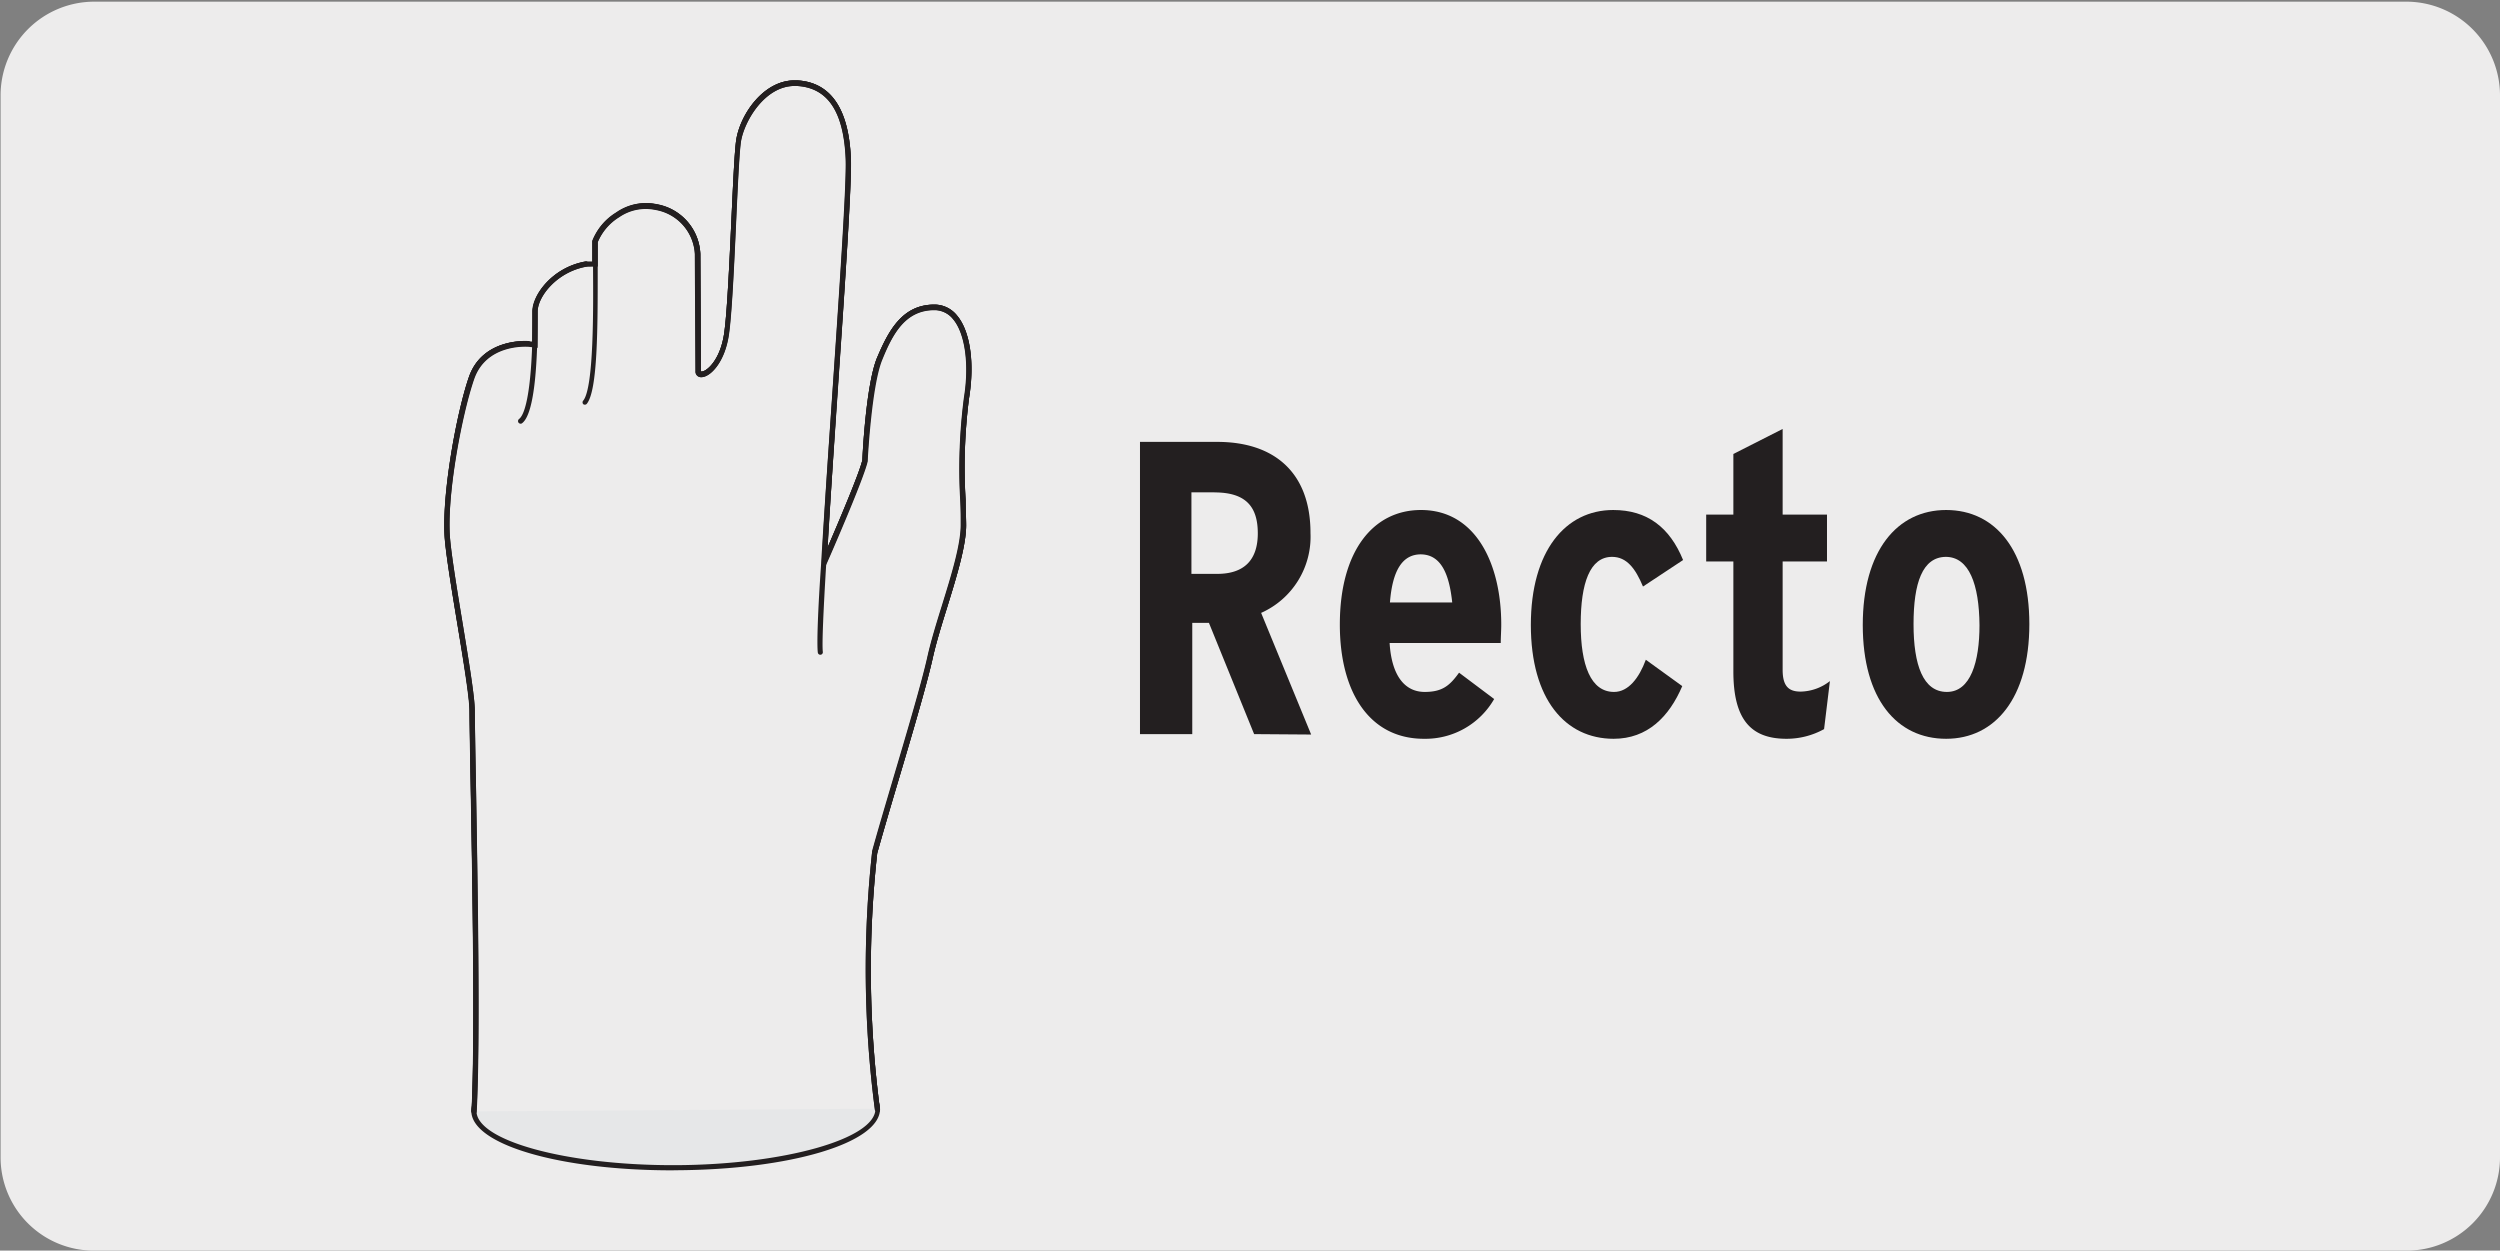<svg viewBox="0 0 299.85 150" xmlns="http://www.w3.org/2000/svg"><rect x="0" y="0" width="299.85" height="150" fill="#808080" stroke="none"/><path d="m11.32.2h277.24a11.25 11.25 0 0 1 11.29 11.21v127.4a11.19 11.19 0 0 1 -11.19 11.19h-277.39a11.19 11.19 0 0 1 -11.2-11.19v-127.37a11.24 11.24 0 0 1 11.25-11.24z" fill="#edecec"/><g fill="#231f20"><path d="m150.42 88.05-5.42-13.34h-2v13.34h-6.27v-35.05h9.27c6.82 0 11.18 3.66 11.18 10.93a10 10 0 0 1 -5.92 9.58l6 14.59zm-4.76-29h-2.76v9.78h3.1c3.21 0 4.86-1.65 4.86-4.86s-1.44-4.91-5.2-4.91z"/><path d="m180 77.12h-13.33c.25 4.06 1.91 5.87 4.21 5.87 2.11 0 3-.75 4.12-2.31l4.21 3.16a9.51 9.51 0 0 1 -8.43 4.77c-6.52 0-10.08-5.57-10.08-13.7 0-8.82 4-13.74 9.73-13.74 6.62 0 9.63 6.52 9.63 13.74 0 .71-.06 1.51-.06 2.21zm-9.58-10.63c-2.2 0-3.41 1.9-3.71 5.77h7.47c-.34-3.21-1.24-5.77-3.8-5.77z"/><path d="m197.06 70.35c-.9-2.16-1.95-3.56-3.71-3.56-2.66 0-3.76 3.16-3.76 8.07s1.2 8.13 4 8.13c1.71 0 3-1.66 3.81-3.86l4.37 3.16c-1.56 3.66-4.16 6.32-8.23 6.32-5.82 0-9.93-4.77-9.93-13.65s4.16-13.79 9.88-13.79c4.06 0 6.77 2.06 8.38 6z"/><path d="m218.78 87.45a9.28 9.28 0 0 1 -4.51 1.16c-4.27 0-6.37-2.31-6.37-8.08v-13.19h-3.26v-5.62h3.26v-7.27l5.91-3v10.27h5.32v5.62h-5.32v13c0 2 .76 2.61 2.16 2.61a5.86 5.86 0 0 0 3.51-1.26z"/><path d="m233.42 88.61c-5.92 0-10-4.77-10-13.65s4.11-13.79 10-13.79 9.98 4.83 9.98 13.69-4.11 13.75-9.98 13.75zm0-21.82c-2.86 0-3.91 3.16-3.91 8.07s1.15 8.13 4 8.13 3.91-3.61 3.91-8c-.04-4.89-1.24-8.2-4.05-8.2z"/><path d="m56.85 133.61a.3.3 0 0 1 -.29-.32c.45-8.41.1-28.07-.11-39.82-.07-3.75-.12-6.72-.13-8.25a.17.17 0 0 1 0-.07c0-1.64-.76-6.08-1.47-10.38-.62-3.74-1.26-7.62-1.48-9.91-.49-5.15 1.37-15.3 2.87-19.63 1.63-4.73 7-4.33 7.1-4.33a.31.31 0 0 1 .28.33.31.31 0 0 1 -.31.28h-.4c-1.19 0-4.84.3-6.09 3.93-1.49 4.27-3.33 14.29-2.82 19.36.22 2.27.86 6.14 1.47 9.87.76 4.58 1.47 8.9 1.48 10.54a.17.17 0 0 1 0 .07c0 1.55.07 4.48.13 8.18.21 11.76.57 31.44.11 39.86a.31.31 0 0 1 -.34.29zm48.39-.24a.3.3 0 0 1 -.3-.26 129.36 129.36 0 0 1 -.33-30.92.13.13 0 0 1 0-.06c.57-2.08 1.47-5.11 2.42-8.32 1.65-5.57 3.53-11.89 4.23-15 .42-1.89 1.11-4.11 1.78-6.26 1.09-3.54 2.23-7.2 2.22-9.56 0-.88 0-1.87-.07-2.94a66.63 66.63 0 0 1 .45-12.29c.65-4 .12-7.74-1.34-9.44a2.86 2.86 0 0 0 -2.25-1.07c-3.47 0-4.94 2.83-6.27 6s-1.73 12-1.73 12.12c-.43 2-4.2 10.64-4.87 12.15a40.48 40.48 0 0 0 -.05 4.16.29.29 0 0 1 -.26.34.29.29 0 0 1 -.34-.26 35.1 35.1 0 0 1 0-4 .3.3 0 0 1 0-.29v-.11c.22-5 .79-13.29 1.38-22 .79-11.52 1.61-23.43 1.49-26.29-.25-5.68-2.18-8.55-5.88-8.74h-.25c-3.58 0-6 4.17-6.43 6.58-.2 1.22-.39 5.33-.59 9.67-.24 5.3-.52 11.31-.88 13.68-.5 3.26-2.24 5-3.29 5h-.07a.66.66 0 0 1 -.64-.71l-.07-14a5.71 5.71 0 0 0 -4.77-5.34 5.62 5.62 0 0 0 -4.33.89 6.44 6.44 0 0 0 -2.54 3v3.38c0 6.9 0 14.4-1.3 16a.31.31 0 1 1 -.46-.48c1.26-1.59 1.2-10.72 1.17-15.63 0-2.09 0-3.19 0-3.51a6.85 6.85 0 0 1 2.8-3.37 6.16 6.16 0 0 1 4.8-1 6.31 6.31 0 0 1 5.33 5.97l.06 14c0 .12 0 .11.1.1.57 0 2.2-1.32 2.68-4.48.36-2.33.64-8.32.88-13.61.21-4.55.39-8.48.59-9.74.48-3 3.24-7.09 7-7.09h.28c4 .22 6.2 3.36 6.46 9.34.12 2.89-.69 14.82-1.49 26.35-.51 7.52-1 15.2-1.3 20.33 1.29-3 3.85-9 4.17-10.49 0-.33.42-9.1 1.78-12.29s3-6.33 6.82-6.34a3.47 3.47 0 0 1 2.72 1.28c1.6 1.86 2.16 5.67 1.47 9.93a65.31 65.31 0 0 0 -.4 12.25c0 1.07.06 2.07.06 3 0 2.45-1.14 6.15-2.25 9.74-.66 2.14-1.35 4.34-1.76 6.22-.71 3.18-2.58 9.5-4.24 15.08-.95 3.2-1.84 6.22-2.41 8.28a128.06 128.06 0 0 0 .33 30.76.31.31 0 0 1 -.26.35zm-42.8-82.55a.33.33 0 0 1 -.25-.13.32.32 0 0 1 .06-.43c1-.79 1.66-5.6 1.64-12.87 0-2.06 2.4-5.32 6.34-6a.31.31 0 0 1 .36.25.3.3 0 0 1 -.25.35c-3.58.66-5.85 3.64-5.84 5.4 0 5.48-.29 12.21-1.88 13.4a.26.26 0 0 1 -.18.03z"/></g><path d="m105.21 133c0 3.79-10.78 6.92-24.14 7s-24.17-3-24.19-6.76 10.78-6.92 24.13-7 24.19 3 24.2 6.76" fill="#e6e7e8"/><path d="m80.63 140.37c-13.53 0-24.08-3.1-24.1-7.11 0-2 2.57-3.85 7.28-5.21a65.25 65.25 0 0 1 17.19-2.12h.43a65 65 0 0 1 16.79 1.95c4.72 1.32 7.33 3.15 7.33 5.14 0 4.06-10.74 7.28-24.48 7.34zm.81-13.83h-.44a64.65 64.65 0 0 0 -17 2.1c-4.37 1.26-6.86 3-6.85 4.62 0 3.55 10.75 6.49 23.52 6.49h.42c12.91-.06 23.91-3.14 23.91-6.75 0-1.68-2.52-3.34-6.89-4.56a64.09 64.09 0 0 0 -16.67-1.9z" fill="#231f20"/><path d="m56.84 133.3c.6-11.1-.2-41.74-.23-48.08 0-3-2.47-15.4-2.94-20.39s1.29-15 2.85-19.51 6.78-4.11 6.78-4.11l.84.09c0-1.79 0-3.34 0-3.95 0-1.81 2.24-5 6.1-5.69l1.08-.05c0-1.41 0-2.43 0-2.68.23-1.13 3.16-5 7.24-4.11a6 6 0 0 1 5 5.64l.07 14c0 1.14 2.72 0 3.38-4.32s1-20.63 1.48-23.35 3.13-7 7-6.84 5.92 3.15 6.17 9c.22 5-2.34 36.48-2.87 48.33.55-1.25 4.45-10.19 4.86-12.09 0 0 .41-9.06 1.76-12.23s2.92-6.14 6.55-6.16 4.78 5.42 3.9 10.87-.4 11.33-.38 15.18-2.89 10.9-4 15.89-5.08 17.7-6.65 23.38a128.31 128.31 0 0 0 .33 30.86" fill="#edecec"/><g fill="#231f20"><path d="m57.15 133.32h-.61c.45-8.38.1-28-.11-39.7-.07-3.81-.12-6.82-.13-8.37s-.74-6.06-1.45-10.38c-.62-3.77-1.27-7.67-1.49-10-.49-5.12 1.37-15.29 2.87-19.64 1.63-4.71 7-4.31 7.1-4.31l.51.05c0-1.67 0-3.07 0-3.61 0-2 2.4-5.28 6.35-6h.83c0-1.38 0-2.19 0-2.44a6.92 6.92 0 0 1 2.98-3.44 6.1 6.1 0 0 1 4.76-1 6.33 6.33 0 0 1 5.24 5.98l.07 14c0 .12 0 .11.1.11.57 0 2.19-1.33 2.67-4.48.36-2.34.63-8.32.88-13.61.21-4.55.39-8.49.59-9.74.49-3 3.25-7.1 7-7.1h.29c4 .21 6.2 3.35 6.46 9.33.13 2.91-.7 15-1.5 26.63-.51 7.39-1 15-1.29 20.06 1.46-3.38 3.87-9.08 4.17-10.5 0-.32.42-9.1 1.77-12.29s3-6.33 6.84-6.34a3.47 3.47 0 0 1 2.72 1.28c1.59 1.86 2.15 5.67 1.46 9.94a65.2 65.2 0 0 0 -.41 12.25c0 1.07.06 2.07.06 3 0 2.46-1.15 6.19-2.26 9.8-.66 2.11-1.34 4.3-1.76 6.15-.72 3.26-2.64 9.74-4.34 15.46-.91 3.06-1.76 6-2.31 7.94a129.08 129.08 0 0 0 .33 30.73l-.6.09a129.22 129.22 0 0 1 -.34-30.94c.57-2 1.43-4.93 2.33-8 1.7-5.71 3.62-12.19 4.33-15.42.42-1.88 1.11-4.08 1.77-6.21 1.1-3.56 2.25-7.24 2.24-9.6 0-.89 0-1.88-.07-3a65.69 65.69 0 0 1 .45-12.28c.65-4 .13-7.74-1.33-9.44a2.87 2.87 0 0 0 -2.25-1.07c-3.47 0-5 2.83-6.27 6s-1.73 12.05-1.73 12.14c-.46 2.12-4.84 12.1-4.89 12.2l-.68 1.45.07-1.64c.22-5 .81-13.49 1.38-21.74.8-11.64 1.63-23.69 1.5-26.57-.25-5.68-2.17-8.54-5.88-8.74h-.25c-3.57 0-6 4.18-6.43 6.59-.2 1.22-.39 5.32-.59 9.67-.24 5.3-.52 11.3-.88 13.67-.51 3.27-2.24 5-3.29 5h-.07a.67.67 0 0 1 -.63-.72l-.07-14a5.71 5.71 0 0 0 -4.78-5.34 5.61 5.61 0 0 0 -4.3.87 6.44 6.44 0 0 0 -2.58 3v2.62.3l-1.4.03c-3.54.64-5.82 3.61-5.81 5.38v4 .34l-1.16-.13c-.2 0-5-.34-6.46 3.9s-3.38 14.27-2.87 19.31c.22 2.29.86 6.18 1.48 9.94.75 4.55 1.46 8.84 1.47 10.47s.06 4.56.13 8.36c.18 11.73.52 31.35.07 39.75z"/><path d="m56.85 133.6a.3.3 0 0 1 -.29-.32c.45-8.37.1-28-.11-39.69-.06-3.81-.12-6.82-.12-8.37 0-1.59-.75-6.08-1.47-10.42-.62-3.76-1.26-7.65-1.48-9.94-.49-5.14 1.37-15.3 2.87-19.63 1.62-4.71 7-4.32 7.1-4.32a.31.31 0 0 1 .28.33c0 .17-.2.27-.33.28s-5-.35-6.47 3.91-3.34 14.3-2.83 19.37c.22 2.28.86 6.15 1.48 9.9.75 4.57 1.46 8.88 1.47 10.52 0 1.55.06 4.55.13 8.36.21 11.72.56 31.34.1 39.73a.3.3 0 0 1 -.33.29zm48.39-.23a.3.3 0 0 1 -.3-.26 129.83 129.83 0 0 1 -.34-30.94.3.3 0 0 1 0-.1c.58-2.14 1.51-5.26 2.48-8.55 1.62-5.46 3.46-11.65 4.15-14.76.42-1.88 1.1-4.1 1.77-6.24 1.1-3.55 2.23-7.22 2.22-9.58 0-.89 0-1.89-.06-3a66.31 66.31 0 0 1 .45-12.26c.65-4 .13-7.73-1.33-9.43a2.88 2.88 0 0 0 -2.25-1.08c-3.46 0-4.94 2.83-6.28 6s-1.72 12-1.72 12.12c-.44 2-4.52 11.38-4.93 12.3-.34 5.59-.52 9.67-.41 10.6a.3.3 0 1 1 -.6.08c-.13-1 0-5 .4-10.72 0 0 0 0 0-.08.32-5.3.77-12 1.24-18.87.89-13.11 1.82-26.68 1.69-29.55-.24-5.69-2.16-8.55-5.88-8.74h-.25c-3.57 0-6 4.17-6.42 6.59-.2 1.21-.39 5.29-.59 9.62-.24 5.31-.52 11.34-.89 13.72-.5 3.27-2.23 5-3.28 5h-.07a.65.65 0 0 1 -.63-.7l-.08-14.06a5.69 5.69 0 0 0 -4.77-5.35 5.58 5.58 0 0 0 -4.32.89 6.38 6.38 0 0 0 -2.55 3v3.33c0 6.92 0 14.44-1.3 16.07a.31.31 0 0 1 -.43.06.32.32 0 0 1 0-.44c1.27-1.59 1.2-11.11 1.17-15.69 0-2.05 0-3.14 0-3.45a7 7 0 0 1 2.82-3.38 6.2 6.2 0 0 1 4.79-1 6.32 6.32 0 0 1 5.26 5.94l.07 14c0 .11 0 .1.09.1.58 0 2.19-1.32 2.68-4.47.36-2.35.64-8.36.88-13.66.21-4.53.39-8.44.59-9.69.48-3 3.23-7.1 7-7.1h.29c4 .21 6.2 3.34 6.45 9.33.13 2.9-.79 16.48-1.68 29.62-.41 6-.82 12.06-1.14 17.15 1.28-2.95 3.89-9.08 4.21-10.59 0-.32.42-9.09 1.77-12.28s3-6.33 6.84-6.34a3.43 3.43 0 0 1 2.71 1.29c1.6 1.87 2.17 5.67 1.47 9.93a65.77 65.77 0 0 0 -.42 12.25c0 1.09.06 2.09.07 3 0 2.45-1.14 6.17-2.26 9.77-.66 2.12-1.34 4.32-1.75 6.19-.7 3.12-2.53 9.32-4.16 14.79-1 3.33-1.91 6.47-2.5 8.6a127.92 127.92 0 0 0 .34 30.71.32.32 0 0 1 -.26.35zm-42.8-82.55a.33.33 0 0 1 -.25-.13.32.32 0 0 1 .06-.43c1.06-.8 1.67-5.62 1.63-12.9 0-2 2.4-5.29 6.35-6a.3.3 0 0 1 .36.25.31.31 0 0 1 -.25.36c-3.58.65-5.86 3.63-5.85 5.39 0 5.45-.27 12.19-1.87 13.4a.26.26 0 0 1 -.18.06z"/></g></svg>